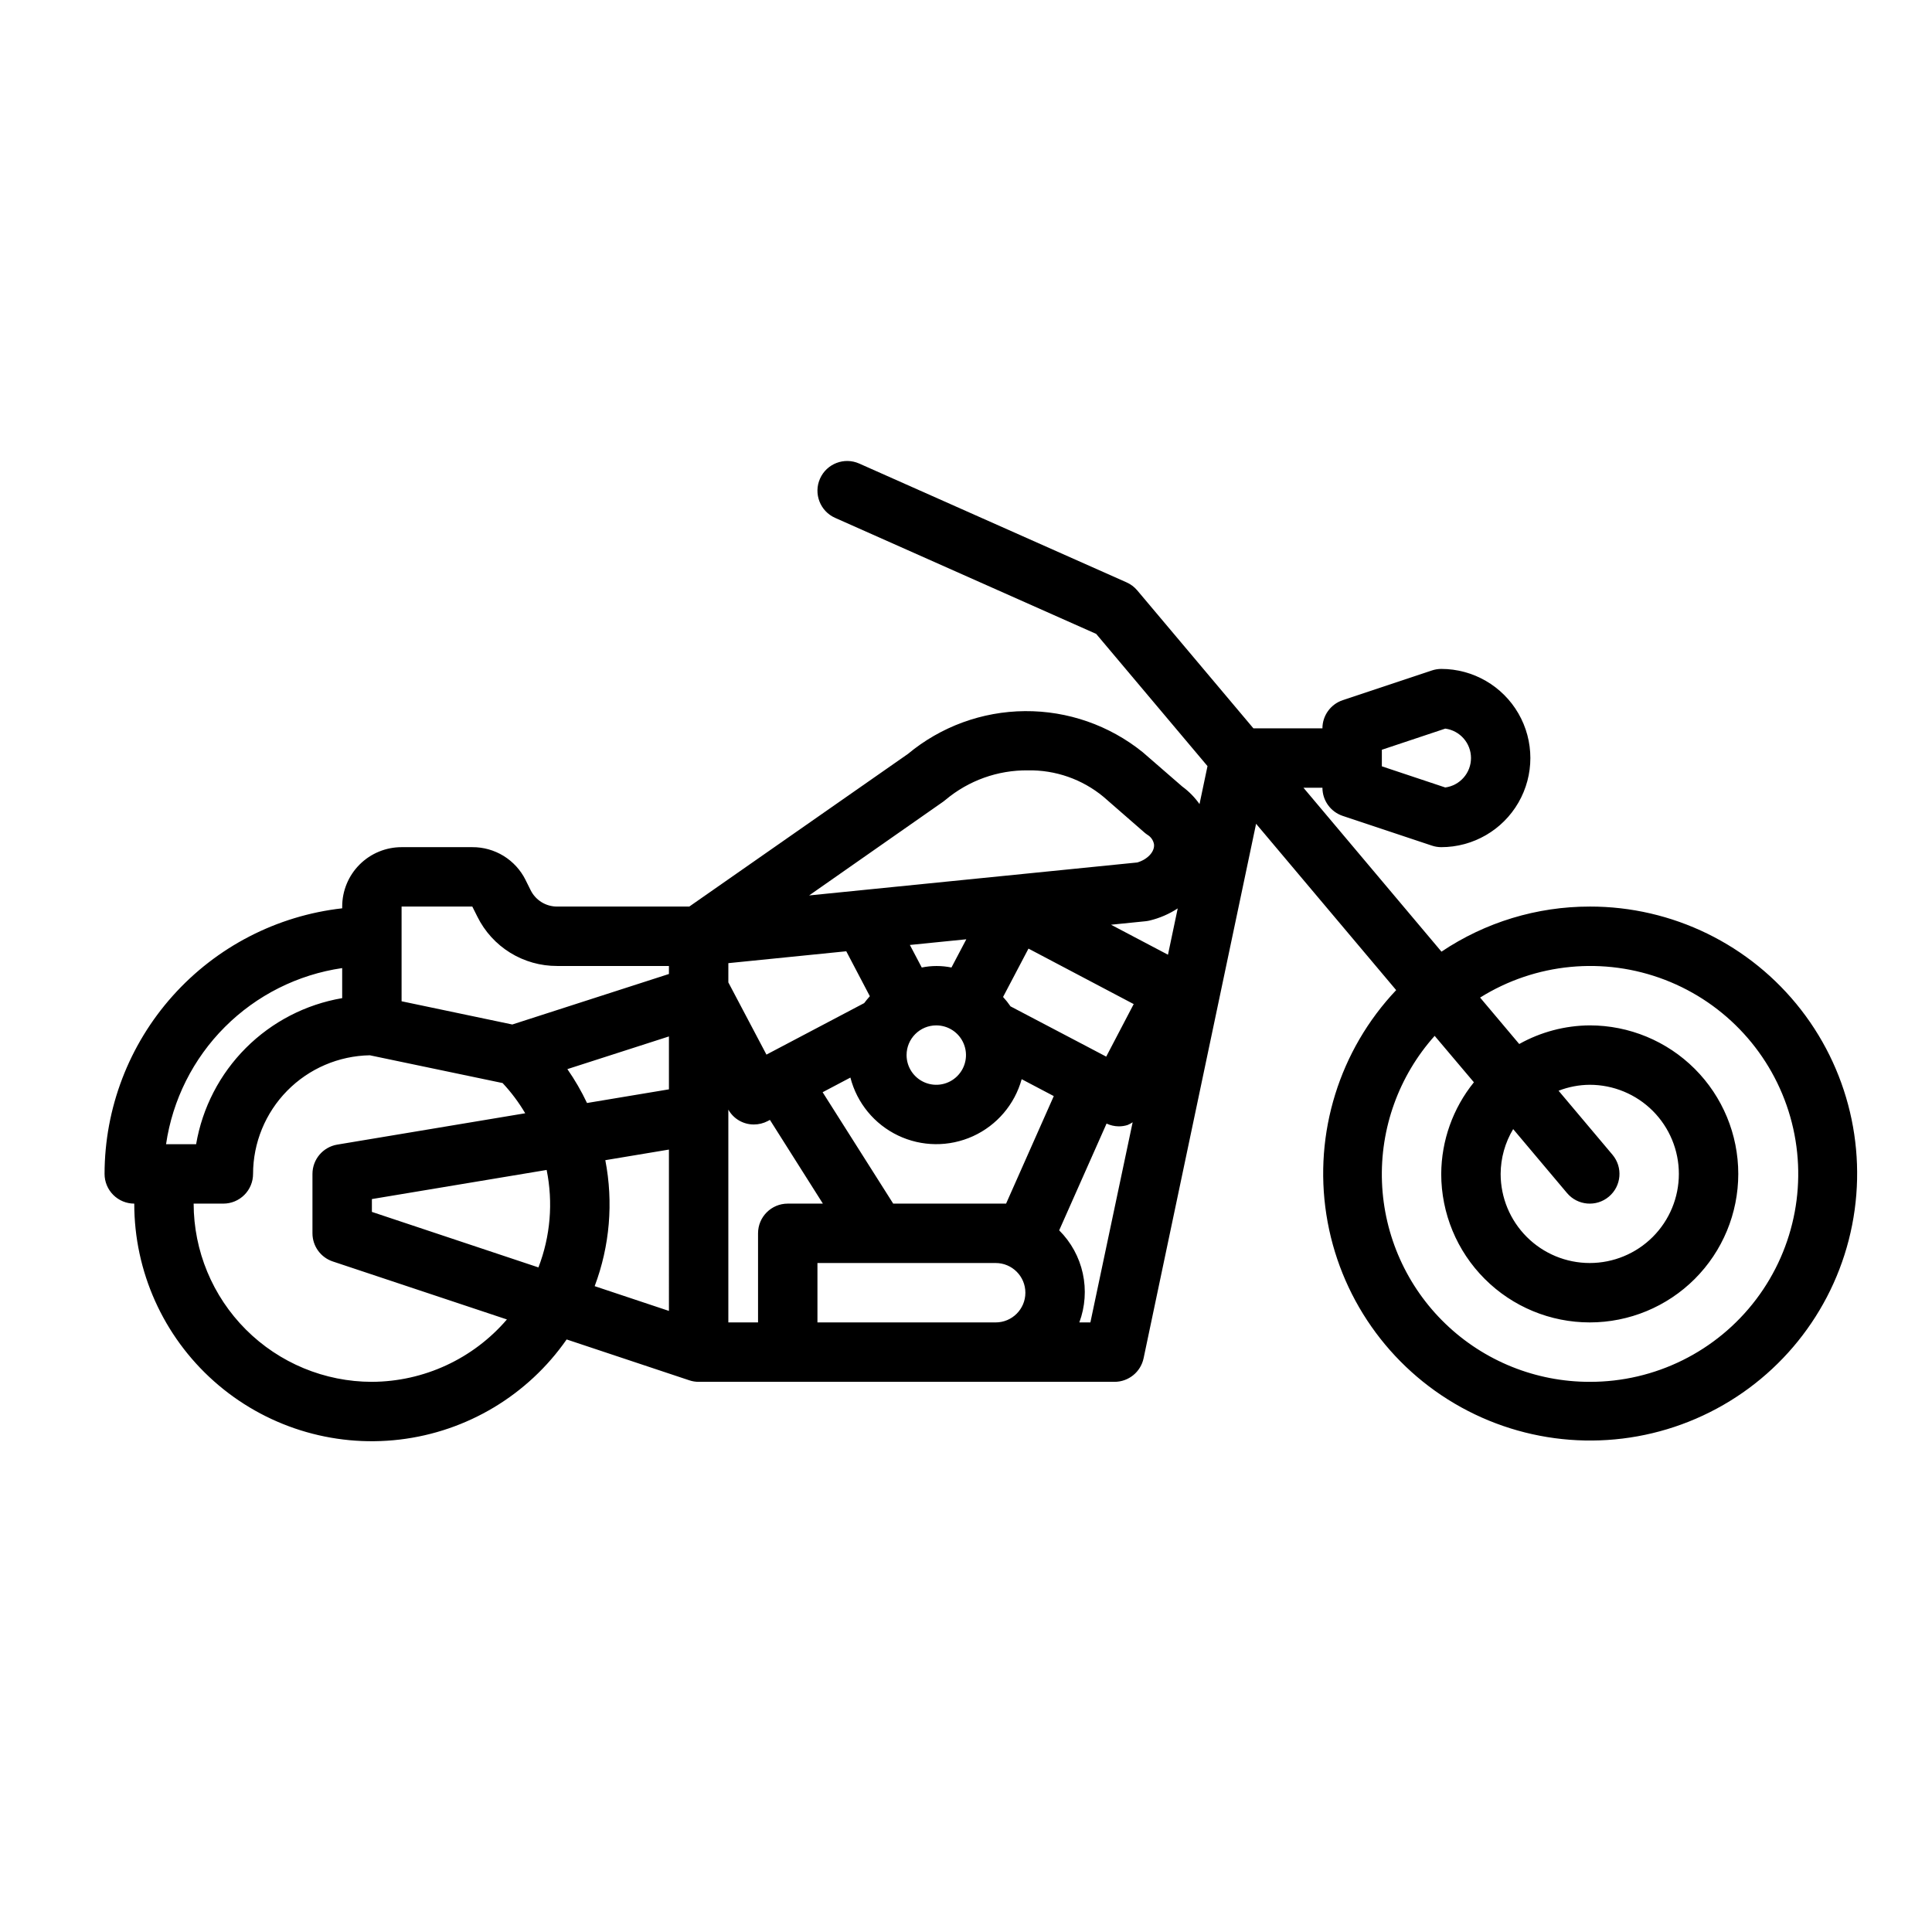 <?xml version="1.0" encoding="UTF-8"?>
<!-- Uploaded to: ICON Repo, www.iconrepo.com, Generator: ICON Repo Mixer Tools -->
<svg fill="#000000" width="800px" height="800px" version="1.1" viewBox="144 144 512 512" xmlns="http://www.w3.org/2000/svg">
 <path d="m565.31 384.25c-14-0.012-27.684 4.148-39.305 11.949l-36.574-43.438h5.027c0.004 3.387 2.172 6.394 5.387 7.465l23.617 7.871c0.801 0.27 1.641 0.406 2.484 0.41 8.438 0 16.234-4.504 20.453-11.809 4.219-7.309 4.219-16.309 0-23.617-4.219-7.305-12.016-11.809-20.453-11.809-0.844 0.004-1.684 0.141-2.484 0.41l-23.617 7.871c-3.215 1.07-5.383 4.078-5.387 7.465h-18.293l-30.789-36.566c-0.77-0.91-1.734-1.633-2.824-2.117l-70.848-31.488c-3.973-1.766-8.625 0.023-10.391 4-1.766 3.973 0.023 8.625 3.996 10.391l69.188 30.75 29.504 35.039-2.117 10.066c-1.262-1.789-2.805-3.363-4.57-4.652l-10.512-9.125c-8.828-7.109-19.844-10.949-31.18-10.859-11.336 0.086-22.289 4.094-31.008 11.34l-57.945 40.453h-35.016c-2.988 0.012-5.719-1.68-7.039-4.359l-1.348-2.707 0.004-0.004c-1.309-2.617-3.32-4.816-5.812-6.352-2.492-1.531-5.363-2.336-8.289-2.32h-18.742c-4.176 0-8.18 1.656-11.133 4.609s-4.609 6.957-4.609 11.133v0.465c-17.309 1.953-33.293 10.207-44.906 23.188-11.617 12.98-18.047 29.777-18.07 47.195 0 2.09 0.828 4.09 2.305 5.566 1.477 1.477 3.477 2.309 5.566 2.309-0.012 17.984 7.676 35.117 21.121 47.07 13.441 11.949 31.355 17.578 49.219 15.461 17.863-2.117 33.965-11.773 44.246-26.535l32.496 10.824c0.801 0.273 1.641 0.41 2.484 0.41h110.21c3.723 0 6.938-2.606 7.707-6.25l29.812-141.64 37.125 44.082h-0.004c-15.035 15.902-21.867 37.871-18.496 59.496 3.367 21.625 16.551 40.477 35.711 51.055s42.141 11.695 62.234 3.019c20.094-8.672 35.047-26.156 40.492-47.352 5.445-21.199 0.777-43.727-12.648-61.012-13.426-17.285-34.094-27.383-55.98-27.352zm-55.105-41.555 16.809-5.606h-0.004c3.906 0.527 6.82 3.859 6.82 7.801 0 3.941-2.914 7.273-6.82 7.801l-16.805-5.606zm-56.68 54.316-15.09-7.949 9.195-0.93c0.355-0.043 0.707-0.102 1.055-0.184 2.641-0.637 5.152-1.723 7.422-3.211zm-42.902 65.961h-29.914l-18.703-29.52 7.359-3.883c1.73 6.731 6.352 12.352 12.621 15.348 6.269 3 13.543 3.066 19.867 0.188 6.324-2.883 11.047-8.414 12.902-15.109l8.508 4.481zm-89.348 28.434-19.68-6.559c4.012-10.652 4.988-22.211 2.82-33.387l16.859-2.809zm-78.719-26.238v-3.402l46.312-7.715c1.75 8.641 0.996 17.602-2.176 25.828zm57.008-28.859c-1.48-3.133-3.223-6.137-5.203-8.98l26.914-8.66v14.02zm37.457-37.062 31.25-3.148 6.25 11.91c-0.52 0.59-1.039 1.188-1.504 1.828l-25.898 13.648-10.098-19.137zm55.102 16.492c3.184 0 6.055 1.918 7.273 4.859 1.219 2.941 0.547 6.328-1.707 8.578-2.25 2.254-5.637 2.926-8.578 1.707-2.941-1.219-4.859-4.09-4.859-7.273 0-4.348 3.523-7.871 7.871-7.871zm4.023-15.336c-2.598-0.531-5.273-0.531-7.871 0l-3.148-5.977 14.957-1.504zm41.012 23.617-4.887-2.574-20.469-10.746c-0.598-0.875-1.262-1.711-1.98-2.492l6.738-12.816 27.883 14.703zm-43.234-67.543h0.004c0.227-0.156 0.445-0.328 0.652-0.512 6.102-5.117 13.832-7.891 21.797-7.809 7.32-0.141 14.449 2.356 20.082 7.031l10.832 9.445c0.25 0.215 0.512 0.414 0.789 0.598 0.922 0.543 1.559 1.465 1.746 2.519 0.219 1.953-1.699 4.008-4.426 4.816l-86.977 8.738zm-143.5 27.773h18.742l1.348 2.691c1.949 3.934 4.961 7.242 8.695 9.551 3.738 2.305 8.043 3.519 12.434 3.504h29.629v2.125l-41.508 13.383-29.34-6.156zm-15.742 16.305v7.965c-9.664 1.652-18.578 6.262-25.512 13.195-6.934 6.934-11.543 15.848-13.195 25.512h-7.969c1.719-11.766 7.188-22.668 15.598-31.074 8.41-8.41 19.309-13.883 31.078-15.598zm7.871 109.65c-12.523-0.012-24.531-4.992-33.387-13.848-8.852-8.855-13.832-20.863-13.848-33.383h7.875c2.086 0 4.09-0.832 5.566-2.309 1.477-1.477 2.305-3.477 2.305-5.566 0.012-8.246 3.262-16.16 9.047-22.039 5.789-5.879 13.652-9.25 21.898-9.395l35.188 7.359v0.004c2.285 2.441 4.293 5.125 5.992 8.004l-49.805 8.305h-0.004c-3.793 0.637-6.57 3.918-6.574 7.762v15.746c0.004 3.387 2.172 6.391 5.387 7.461l46.145 15.367c-8.961 10.445-22.023 16.48-35.785 16.531zm94.465-70.848v-1.293c1.371 2.445 3.965 3.953 6.769 3.938 1.281 0 2.539-0.312 3.676-0.906l0.574-0.309 14.035 22.188h-9.312c-4.348 0-7.871 3.523-7.871 7.871v23.617l-7.871-0.004zm39.359 55.105-15.746-0.004v-15.742h47.234c4.348 0 7.871 3.523 7.871 7.871s-3.523 7.871-7.871 7.871zm56.586 0h-2.93v-0.004c1.543-4.148 1.863-8.656 0.918-12.984-0.945-4.328-3.117-8.289-6.258-11.418l12.555-28.293h0.004c1.004 0.469 2.094 0.719 3.203 0.734 0.801 0.008 1.598-0.113 2.363-0.355 0.469-0.195 0.922-0.438 1.344-0.723zm132.34 15.742c-14.246 0.02-27.945-5.484-38.215-15.359-10.27-9.871-16.309-23.344-16.848-37.578-0.539-14.238 4.465-28.129 13.961-38.75l10.398 12.305c-5.559 6.875-8.609 15.438-8.66 24.277 0 10.441 4.148 20.453 11.531 27.832 7.379 7.383 17.391 11.527 27.832 11.527 10.438 0 20.449-4.144 27.832-11.527 7.379-7.379 11.527-17.391 11.527-27.832 0-10.438-4.148-20.449-11.527-27.832-7.383-7.379-17.395-11.527-27.832-11.527-6.547 0.043-12.977 1.742-18.691 4.938l-10.367-12.305c14.684-9.176 32.824-10.918 48.984-4.703 16.16 6.215 28.461 19.664 33.211 36.312s1.398 34.562-9.047 48.371c-10.449 13.805-26.777 21.898-44.09 21.852zm-6.023-50.027c2.805 3.328 7.773 3.75 11.098 0.945 3.328-2.805 3.75-7.773 0.945-11.102l-14.285-16.961c2.637-1.023 5.438-1.559 8.266-1.574 6.262 0 12.27 2.488 16.699 6.914 4.426 4.43 6.914 10.438 6.914 16.699 0 6.266-2.488 12.27-6.914 16.699-4.43 4.43-10.438 6.918-16.699 6.918-6.266 0-12.273-2.488-16.699-6.918-4.43-4.43-6.918-10.434-6.918-16.699 0.02-4.184 1.168-8.285 3.32-11.871z"/>
</svg>